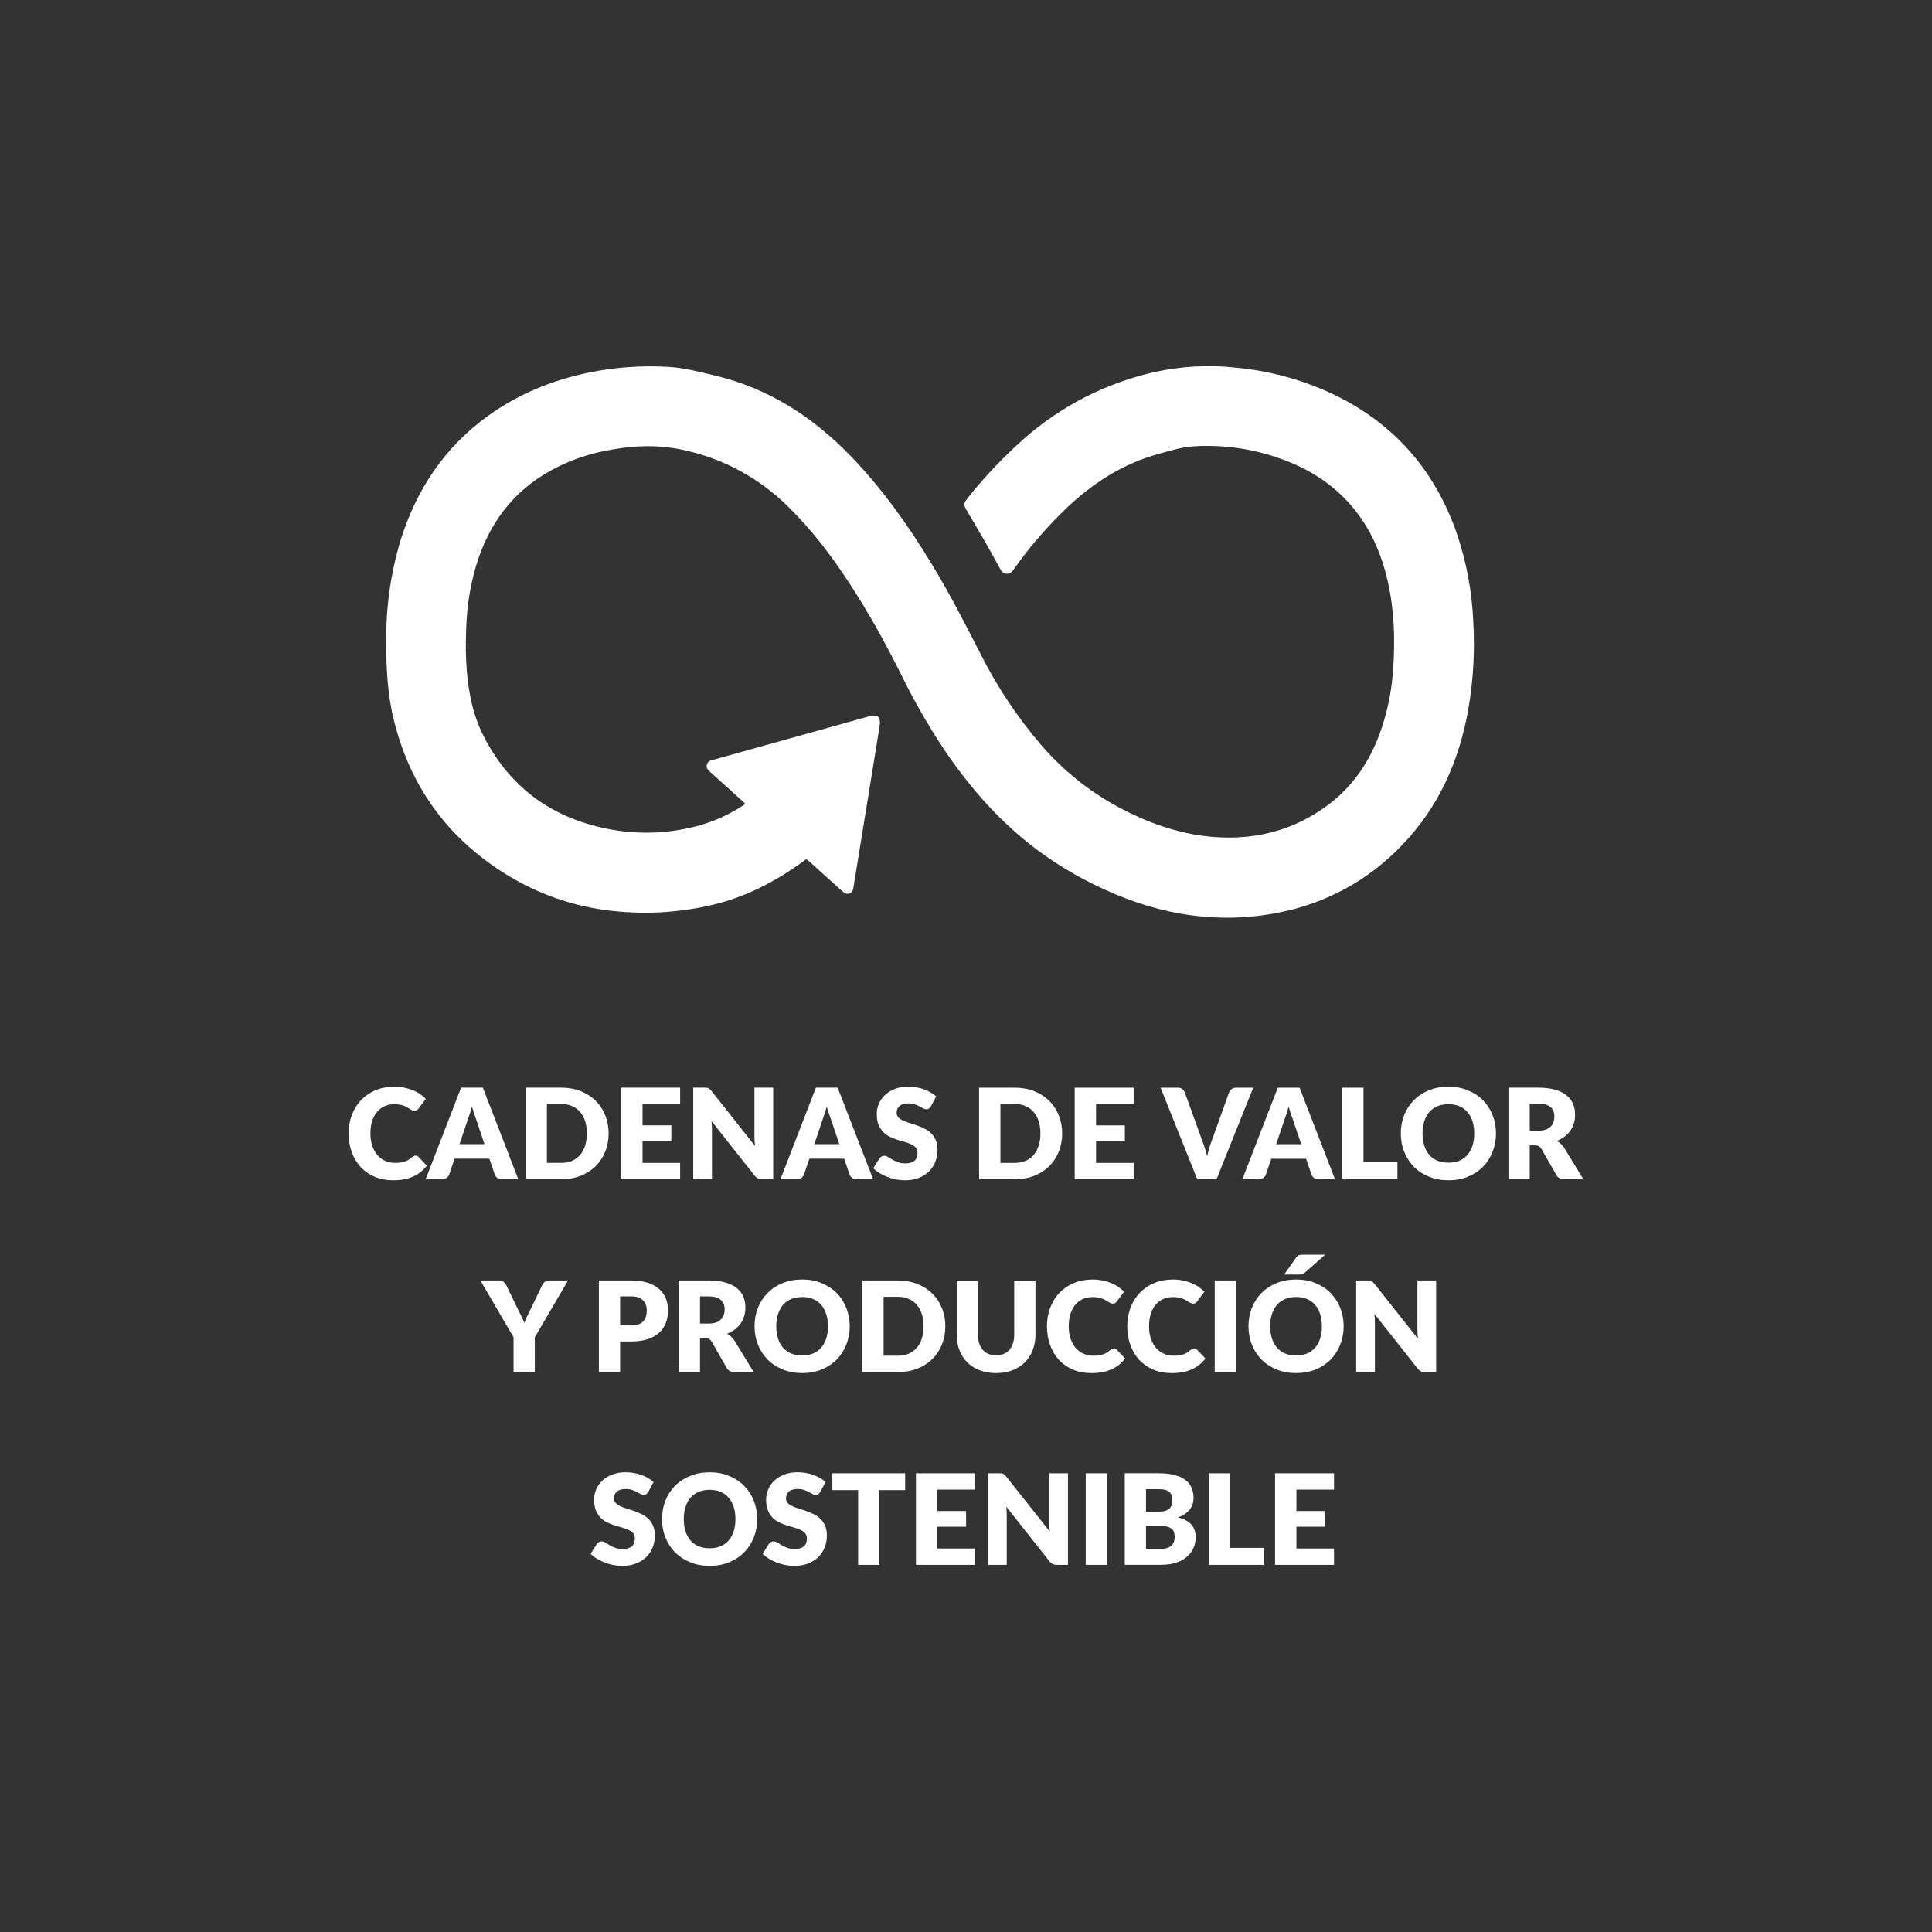 <svg xmlns="http://www.w3.org/2000/svg" id="Layer_1" data-name="Layer 1" viewBox="0 0 800 800"><rect x="0" y="0" width="800" height="800" fill="#333333" stroke="none"/><defs><style> .cls-1 { fill: #fff; stroke-width: 0px; } </style></defs><path class="cls-1" d="m536.82,616.81v8.85h11.92v6.51h-11.92v9.03h15.57v6.77h-24.42v-37.93h24.42v6.77h-15.57Zm-13.35,24.13v7.03h-22.86v-37.93h8.8v30.9h14.06Zm-43.78-30.9c2.62,0,4.85.24,6.69.73,1.84.49,3.34,1.17,4.5,2.06,1.16.89,2,1.96,2.53,3.23.54,1.27.81,2.68.81,4.24,0,.85-.12,1.67-.36,2.47-.24.78-.62,1.52-1.15,2.21-.52.68-1.19,1.3-2,1.87-.82.57-1.8,1.07-2.94,1.48,2.5.61,4.35,1.59,5.54,2.94,1.2,1.35,1.8,3.11,1.8,5.26,0,1.61-.31,3.11-.94,4.5-.62,1.39-1.54,2.6-2.76,3.64-1.2,1.02-2.68,1.83-4.45,2.42-1.77.57-3.79.86-6.07.86h-15.15v-37.93h13.95Zm-5.15,6.59v9.37h4.58c.97,0,1.85-.07,2.63-.21s1.44-.38,1.98-.73c.56-.35.97-.82,1.25-1.43.3-.61.44-1.37.44-2.29s-.11-1.65-.34-2.24c-.23-.61-.57-1.09-1.04-1.46-.47-.36-1.07-.62-1.8-.78-.71-.16-1.56-.23-2.55-.23h-5.15Zm6.2,24.7c1.16,0,2.11-.15,2.84-.44.75-.3,1.33-.68,1.74-1.15.42-.47.7-1,.86-1.59.16-.59.23-1.19.23-1.8,0-.69-.1-1.32-.29-1.87-.17-.56-.49-1.02-.94-1.41-.43-.38-1.02-.68-1.74-.89-.73-.21-1.65-.31-2.76-.31h-6.14v9.45h6.2Zm-22.31,6.64h-8.85v-37.93h8.85v37.93Zm-16.21-37.93v37.93h-4.58c-.68,0-1.25-.1-1.72-.31-.45-.23-.9-.61-1.35-1.15l-17.88-22.62c.07.68.11,1.34.13,1.98.03.62.05,1.21.05,1.77v20.33h-7.76v-37.93h4.63c.38,0,.7.02.96.05.26.03.49.1.7.21.21.09.41.22.6.39s.41.41.65.7l18.04,22.78c-.09-.73-.15-1.43-.18-2.11-.03-.69-.05-1.34-.05-1.95v-20.07h7.76Zm-54.1,6.77v8.85h11.92v6.51h-11.92v9.03h15.57v6.77h-24.42v-37.93h24.42v6.77h-15.57Zm-13.32.21h-10.67v30.95h-8.8v-30.95h-10.67v-6.98h30.14v6.98Zm-35.13.73c-.26.42-.54.73-.83.94-.28.21-.64.31-1.09.31-.4,0-.83-.12-1.3-.36-.45-.26-.97-.55-1.56-.86-.57-.31-1.23-.59-1.98-.83-.75-.26-1.6-.39-2.55-.39-1.65,0-2.88.36-3.7,1.07-.8.69-1.2,1.64-1.2,2.84,0,.76.24,1.4.73,1.9.49.5,1.12.94,1.9,1.3.8.36,1.7.7,2.71,1.02,1.02.3,2.07.63,3.12,1.02,1.06.36,2.09.8,3.1,1.3,1.02.5,1.93,1.15,2.71,1.93.8.78,1.44,1.74,1.93,2.86.49,1.11.73,2.46.73,4.03,0,1.75-.3,3.39-.91,4.92s-1.49,2.86-2.66,4.01c-1.15,1.13-2.57,2.02-4.27,2.68-1.68.64-3.6.96-5.75.96-1.18,0-2.39-.12-3.62-.36-1.21-.24-2.39-.58-3.54-1.02-1.15-.45-2.22-.98-3.23-1.59-1.01-.61-1.88-1.28-2.63-2.03l2.6-4.11c.21-.3.48-.54.81-.73.35-.21.72-.31,1.12-.31.52,0,1.04.16,1.56.49.54.33,1.14.69,1.8,1.09.68.4,1.45.76,2.32,1.09.87.33,1.89.49,3.07.49,1.6,0,2.84-.35,3.72-1.04.89-.71,1.33-1.83,1.33-3.36,0-.88-.24-1.61-.73-2.16-.49-.56-1.13-1.02-1.93-1.38-.78-.36-1.67-.69-2.68-.96s-2.04-.58-3.1-.91c-1.06-.35-2.09-.76-3.1-1.25-1.01-.5-1.91-1.15-2.71-1.95-.78-.82-1.41-1.82-1.9-3.02-.49-1.21-.73-2.71-.73-4.48,0-1.42.29-2.81.86-4.16.57-1.35,1.41-2.56,2.53-3.62s2.47-1.9,4.09-2.53c1.61-.64,3.46-.96,5.54-.96,1.16,0,2.29.1,3.38.29,1.11.17,2.16.44,3.15.81.99.35,1.91.77,2.76,1.28.87.49,1.64,1.04,2.32,1.67l-2.19,4.09Zm-35.14,11.25c0-1.87-.24-3.56-.73-5.05-.49-1.51-1.19-2.79-2.11-3.83-.9-1.04-2.01-1.84-3.33-2.39-1.32-.56-2.82-.83-4.5-.83s-3.22.28-4.56.83c-1.32.56-2.44,1.35-3.36,2.39-.9,1.04-1.6,2.32-2.08,3.83-.49,1.49-.73,3.18-.73,5.05s.24,3.59.73,5.1c.49,1.49,1.18,2.76,2.08,3.8.92,1.04,2.04,1.84,3.36,2.39,1.34.54,2.85.81,4.56.81s3.18-.27,4.5-.81c1.32-.56,2.43-1.35,3.33-2.39.92-1.04,1.62-2.31,2.11-3.8.49-1.51.73-3.21.73-5.1Zm9.01,0c0,2.74-.48,5.29-1.43,7.65-.94,2.36-2.26,4.42-3.98,6.17-1.72,1.74-3.79,3.1-6.22,4.09-2.41.99-5.09,1.48-8.04,1.48s-5.64-.49-8.07-1.48c-2.43-.99-4.51-2.35-6.25-4.09-1.72-1.75-3.05-3.81-4.01-6.17-.94-2.36-1.41-4.91-1.41-7.65s.47-5.29,1.41-7.65c.95-2.36,2.29-4.41,4.01-6.14,1.74-1.74,3.82-3.1,6.25-4.09,2.43-.99,5.12-1.48,8.07-1.48s5.63.5,8.04,1.51c2.43.99,4.5,2.35,6.22,4.09,1.72,1.74,3.05,3.78,3.98,6.14.95,2.36,1.43,4.9,1.43,7.63Zm-45.1-11.25c-.26.42-.54.73-.83.94-.28.21-.64.31-1.09.31-.4,0-.83-.12-1.3-.36-.45-.26-.97-.55-1.56-.86-.57-.31-1.23-.59-1.98-.83-.75-.26-1.6-.39-2.55-.39-1.65,0-2.88.36-3.7,1.07-.8.69-1.2,1.64-1.2,2.84,0,.76.24,1.4.73,1.9.49.5,1.12.94,1.9,1.3.8.36,1.7.7,2.71,1.02,1.02.3,2.07.63,3.12,1.02,1.06.36,2.09.8,3.1,1.3,1.02.5,1.93,1.15,2.71,1.93.8.78,1.44,1.74,1.93,2.86.49,1.11.73,2.46.73,4.03,0,1.75-.3,3.39-.91,4.92s-1.49,2.86-2.66,4.01c-1.15,1.13-2.57,2.02-4.27,2.68-1.68.64-3.6.96-5.75.96-1.18,0-2.39-.12-3.62-.36-1.21-.24-2.39-.58-3.54-1.02-1.15-.45-2.22-.98-3.23-1.59-1.01-.61-1.88-1.28-2.63-2.03l2.6-4.11c.21-.3.48-.54.81-.73.35-.21.72-.31,1.12-.31.52,0,1.04.16,1.56.49.54.33,1.14.69,1.8,1.09.68.4,1.45.76,2.32,1.09.87.33,1.89.49,3.07.49,1.6,0,2.84-.35,3.72-1.04.89-.71,1.33-1.83,1.33-3.36,0-.88-.24-1.61-.73-2.16-.49-.56-1.13-1.02-1.93-1.38-.78-.36-1.67-.69-2.68-.96s-2.04-.58-3.1-.91c-1.06-.35-2.09-.76-3.1-1.25-1.01-.5-1.91-1.15-2.71-1.95-.78-.82-1.41-1.82-1.9-3.02-.49-1.21-.73-2.71-.73-4.48,0-1.42.29-2.81.86-4.16.57-1.35,1.41-2.56,2.53-3.62s2.47-1.9,4.09-2.53c1.61-.64,3.46-.96,5.54-.96,1.16,0,2.29.1,3.38.29,1.11.17,2.16.44,3.15.81.99.35,1.91.77,2.76,1.28.87.49,1.64,1.04,2.32,1.67l-2.19,4.09Zm326.23-87.53v37.93h-4.58c-.68,0-1.25-.1-1.72-.31-.45-.23-.9-.61-1.35-1.15l-17.88-22.62c.07.68.11,1.34.13,1.98.03.62.05,1.21.05,1.77v20.33h-7.76v-37.93h4.63c.38,0,.7.02.96.05.26.03.49.1.7.21.21.09.41.22.6.39.19.17.41.41.65.7l18.04,22.78c-.09-.73-.15-1.43-.18-2.11-.03-.69-.05-1.34-.05-1.95v-20.07h7.76Zm-45.97-10.67l-8.41,7.42c-.21.19-.41.34-.6.44-.19.1-.39.18-.6.23-.21.05-.43.09-.68.1-.23.02-.49.03-.78.03h-5.88l4.92-7.03c.21-.28.41-.49.6-.65.21-.17.43-.29.65-.36.24-.09.51-.14.81-.16.31-.02.67-.03,1.07-.03h8.9Zm-1.33,29.62c0-1.87-.24-3.56-.73-5.05-.49-1.51-1.19-2.79-2.11-3.83-.9-1.04-2.01-1.84-3.33-2.39-1.32-.56-2.82-.83-4.5-.83s-3.22.28-4.56.83c-1.32.56-2.44,1.35-3.36,2.39-.9,1.04-1.6,2.32-2.08,3.83-.49,1.49-.73,3.18-.73,5.05s.24,3.59.73,5.1c.49,1.49,1.18,2.76,2.08,3.8.92,1.04,2.04,1.84,3.36,2.39,1.34.54,2.85.81,4.56.81s3.18-.27,4.5-.81c1.32-.56,2.43-1.35,3.33-2.39.92-1.04,1.62-2.31,2.11-3.8.49-1.51.73-3.21.73-5.1Zm9.01,0c0,2.74-.48,5.29-1.43,7.65-.94,2.36-2.26,4.42-3.98,6.17-1.72,1.74-3.79,3.1-6.22,4.09-2.41.99-5.09,1.48-8.04,1.48s-5.64-.49-8.07-1.48c-2.43-.99-4.51-2.35-6.25-4.09-1.72-1.75-3.05-3.81-4.01-6.17-.94-2.36-1.41-4.91-1.41-7.65s.47-5.29,1.41-7.65c.95-2.36,2.29-4.41,4.01-6.14,1.74-1.74,3.82-3.1,6.25-4.09,2.43-.99,5.12-1.48,8.07-1.48s5.63.5,8.04,1.51c2.43.99,4.5,2.35,6.22,4.09,1.72,1.74,3.05,3.78,3.98,6.14.95,2.36,1.43,4.9,1.43,7.63Zm-44.54,18.98h-8.85v-37.93h8.85v37.93Zm-17.4-9.81c.21,0,.42.04.62.13.21.07.41.2.6.39l3.49,3.67c-1.53,2-3.44,3.51-5.75,4.53-2.29,1.01-5.01,1.51-8.15,1.51-2.88,0-5.47-.49-7.76-1.46-2.27-.99-4.21-2.34-5.8-4.06-1.58-1.74-2.79-3.78-3.64-6.14-.85-2.38-1.28-4.95-1.28-7.73s.46-5.42,1.38-7.78c.92-2.38,2.21-4.43,3.88-6.14,1.67-1.72,3.66-3.05,5.99-4.01,2.33-.95,4.89-1.43,7.68-1.43,1.42,0,2.76.13,4.01.39,1.27.24,2.45.59,3.54,1.04,1.09.43,2.1.96,3.02,1.59.92.62,1.74,1.3,2.45,2.03l-2.97,3.98c-.19.24-.42.47-.68.68-.26.19-.62.29-1.09.29-.31,0-.61-.07-.88-.21-.28-.14-.57-.3-.89-.49-.31-.21-.66-.43-1.04-.65-.36-.24-.81-.46-1.33-.65-.5-.21-1.1-.38-1.8-.52-.68-.14-1.48-.21-2.39-.21-1.46,0-2.79.27-4.01.81-1.2.54-2.24,1.33-3.12,2.37-.87,1.02-1.54,2.29-2.03,3.8-.47,1.49-.7,3.2-.7,5.13s.26,3.67.78,5.18c.54,1.51,1.26,2.79,2.16,3.83.92,1.02,1.99,1.8,3.2,2.34,1.21.54,2.52.81,3.9.81.8,0,1.53-.03,2.19-.1.66-.09,1.28-.22,1.85-.39.57-.19,1.11-.43,1.61-.73.5-.31,1.02-.7,1.54-1.17.21-.17.43-.31.68-.42.24-.12.49-.18.75-.18Zm-33.25,0c.21,0,.42.04.62.13.21.07.41.2.6.39l3.49,3.67c-1.53,2-3.44,3.51-5.75,4.53-2.29,1.01-5.01,1.51-8.15,1.51-2.88,0-5.47-.49-7.76-1.46-2.27-.99-4.21-2.34-5.8-4.06-1.58-1.74-2.79-3.78-3.64-6.14-.85-2.38-1.28-4.95-1.28-7.73s.46-5.42,1.38-7.78c.92-2.38,2.21-4.43,3.88-6.14,1.67-1.72,3.66-3.05,5.99-4.01,2.33-.95,4.89-1.43,7.68-1.43,1.42,0,2.76.13,4.01.39,1.27.24,2.45.59,3.54,1.04,1.09.43,2.1.96,3.02,1.59.92.62,1.74,1.3,2.45,2.03l-2.97,3.98c-.19.24-.42.47-.68.68-.26.19-.62.29-1.09.29-.31,0-.61-.07-.88-.21-.28-.14-.57-.3-.89-.49-.31-.21-.66-.43-1.04-.65-.36-.24-.81-.46-1.33-.65-.5-.21-1.1-.38-1.8-.52-.68-.14-1.48-.21-2.39-.21-1.46,0-2.79.27-4.01.81-1.2.54-2.24,1.33-3.12,2.37-.87,1.02-1.54,2.29-2.03,3.8-.47,1.49-.7,3.2-.7,5.13s.26,3.67.78,5.18c.54,1.51,1.26,2.79,2.16,3.83.92,1.02,1.99,1.8,3.2,2.34,1.21.54,2.52.81,3.9.81.8,0,1.53-.03,2.19-.1.66-.09,1.28-.22,1.85-.39.57-.19,1.11-.43,1.61-.73.5-.31,1.02-.7,1.54-1.17.21-.17.43-.31.68-.42.24-.12.49-.18.75-.18Zm-48.73,2.86c1.18,0,2.23-.19,3.15-.57.94-.4,1.73-.96,2.37-1.69.64-.73,1.13-1.61,1.46-2.66.35-1.06.52-2.26.52-3.59v-22.46h8.8v22.46c0,2.33-.38,4.46-1.15,6.4-.75,1.94-1.82,3.62-3.23,5.02s-3.11,2.5-5.13,3.28c-2.01.78-4.28,1.17-6.79,1.17s-4.81-.39-6.82-1.17c-2.01-.78-3.72-1.87-5.13-3.28s-2.48-3.08-3.23-5.02-1.12-4.08-1.12-6.4v-22.46h8.8v22.44c0,1.34.16,2.53.49,3.59.35,1.04.84,1.93,1.48,2.68.64.73,1.42,1.29,2.34,1.69.94.38,2,.57,3.18.57Zm-30.03-12.03c0-1.87-.24-3.57-.73-5.08-.49-1.51-1.19-2.79-2.11-3.83-.9-1.06-2.01-1.87-3.33-2.42-1.32-.57-2.82-.86-4.5-.86h-5.88v24.39h5.88c1.68,0,3.18-.28,4.5-.83,1.32-.57,2.43-1.38,3.33-2.42.92-1.06,1.62-2.34,2.11-3.85.49-1.51.73-3.21.73-5.1Zm9.01,0c0,2.74-.48,5.28-1.43,7.6-.94,2.31-2.26,4.31-3.98,6.01-1.72,1.68-3.79,3-6.22,3.96-2.41.94-5.09,1.41-8.04,1.41h-14.73v-37.93h14.73c2.95,0,5.63.48,8.04,1.43,2.43.95,4.5,2.27,6.22,3.96,1.72,1.68,3.05,3.69,3.98,6.01.95,2.31,1.43,4.82,1.43,7.55Zm-48.6,0c0-1.87-.24-3.56-.73-5.05-.49-1.51-1.19-2.79-2.11-3.83-.9-1.04-2.01-1.84-3.33-2.39-1.32-.56-2.82-.83-4.5-.83s-3.22.28-4.56.83c-1.32.56-2.44,1.35-3.36,2.39-.9,1.04-1.6,2.32-2.08,3.83-.49,1.49-.73,3.18-.73,5.05s.24,3.59.73,5.1c.49,1.49,1.18,2.76,2.08,3.8.92,1.04,2.04,1.84,3.36,2.39,1.34.54,2.85.81,4.56.81s3.18-.27,4.5-.81c1.32-.56,2.43-1.35,3.33-2.39.92-1.04,1.62-2.31,2.11-3.8.49-1.51.73-3.21.73-5.1Zm9.01,0c0,2.74-.48,5.29-1.43,7.65-.94,2.36-2.26,4.42-3.98,6.17-1.72,1.74-3.79,3.1-6.22,4.09-2.41.99-5.09,1.48-8.04,1.48s-5.64-.49-8.07-1.48c-2.43-.99-4.51-2.35-6.25-4.09-1.72-1.75-3.05-3.81-4.01-6.17-.94-2.36-1.41-4.91-1.41-7.65s.47-5.29,1.41-7.65c.95-2.36,2.29-4.41,4.01-6.14,1.74-1.74,3.82-3.1,6.25-4.09,2.43-.99,5.12-1.48,8.07-1.48s5.63.5,8.04,1.51c2.43.99,4.5,2.35,6.22,4.09,1.72,1.74,3.05,3.78,3.98,6.14.95,2.36,1.43,4.9,1.43,7.63Zm-39.75,18.98h-7.97c-1.48,0-2.53-.56-3.18-1.67l-6.3-11.01c-.29-.47-.62-.81-.99-1.02-.36-.23-.89-.34-1.56-.34h-2.24v14.03h-8.8v-37.93h12.34c2.74,0,5.08.29,7,.86,1.94.56,3.52,1.34,4.74,2.34,1.23,1.01,2.13,2.2,2.68,3.57.56,1.37.83,2.86.83,4.48,0,1.23-.16,2.39-.49,3.49s-.82,2.11-1.46,3.05c-.64.92-1.44,1.74-2.39,2.47-.94.73-2.02,1.33-3.25,1.8.57.29,1.11.67,1.61,1.12.5.43.95.95,1.35,1.56l8.07,13.2Zm-18.69-20.1c1.2,0,2.21-.15,3.05-.44.85-.31,1.54-.74,2.08-1.28.54-.54.93-1.16,1.17-1.87.24-.73.36-1.51.36-2.34,0-1.67-.55-2.97-1.64-3.9-1.08-.94-2.75-1.41-5.02-1.41h-3.54v11.25h3.54Zm-32.06-17.83c2.67,0,4.96.32,6.87.96,1.93.62,3.51,1.49,4.74,2.6,1.25,1.11,2.17,2.42,2.76,3.93.59,1.51.89,3.14.89,4.89,0,1.89-.3,3.63-.91,5.21-.61,1.58-1.54,2.93-2.79,4.06-1.25,1.13-2.84,2.01-4.76,2.66-1.91.62-4.17.94-6.79.94h-4.58v12.68h-8.8v-37.93h13.38Zm0,18.61c2.29,0,3.94-.55,4.95-1.64,1.01-1.09,1.51-2.62,1.51-4.58,0-.87-.13-1.66-.39-2.37-.26-.71-.66-1.32-1.2-1.82-.52-.52-1.19-.92-2-1.2-.8-.28-1.75-.42-2.86-.42h-4.58v12.03h4.58Zm-39.9,4.89v14.42h-8.8v-14.42l-13.74-23.51h7.76c.76,0,1.36.18,1.8.55.45.35.82.8,1.12,1.35l5.36,11.04c.45.87.86,1.68,1.22,2.45.36.75.69,1.48.96,2.21.26-.75.56-1.49.89-2.24.35-.76.75-1.57,1.2-2.42l5.31-11.04c.12-.23.27-.45.44-.68.17-.23.37-.43.6-.6.24-.19.51-.34.81-.44.31-.12.65-.18,1.02-.18h7.81l-13.74,23.51Zm434.21-65.41h-7.97c-1.48,0-2.53-.56-3.18-1.67l-6.3-11.01c-.3-.47-.62-.81-.99-1.02-.36-.23-.89-.34-1.56-.34h-2.24v14.03h-8.8v-37.93h12.34c2.74,0,5.08.29,7,.86,1.94.56,3.52,1.34,4.74,2.34,1.23,1.01,2.13,2.2,2.68,3.57.56,1.37.83,2.86.83,4.48,0,1.23-.16,2.39-.49,3.49s-.82,2.11-1.46,3.05c-.64.92-1.44,1.74-2.39,2.47-.94.73-2.02,1.33-3.25,1.8.57.29,1.11.67,1.61,1.12.5.43.95.95,1.35,1.56l8.07,13.2Zm-18.69-20.1c1.2,0,2.21-.15,3.05-.44.85-.31,1.54-.74,2.08-1.28.54-.54.93-1.16,1.17-1.87.24-.73.36-1.51.36-2.34,0-1.67-.55-2.97-1.64-3.9-1.08-.94-2.75-1.41-5.02-1.41h-3.54v11.25h3.54Zm-26.52,1.12c0-1.87-.24-3.56-.73-5.05-.49-1.51-1.19-2.79-2.11-3.83-.9-1.04-2.01-1.84-3.33-2.39-1.32-.56-2.82-.83-4.5-.83s-3.22.28-4.56.83c-1.32.56-2.44,1.35-3.36,2.39-.9,1.04-1.6,2.32-2.08,3.83-.49,1.49-.73,3.18-.73,5.05s.24,3.59.73,5.1c.49,1.49,1.18,2.76,2.08,3.8.92,1.04,2.04,1.84,3.36,2.39,1.34.54,2.85.81,4.56.81s3.18-.27,4.5-.81c1.32-.56,2.43-1.35,3.33-2.39.92-1.04,1.62-2.31,2.11-3.8.49-1.51.73-3.21.73-5.1Zm9.01,0c0,2.74-.48,5.29-1.43,7.65-.94,2.36-2.26,4.42-3.98,6.17-1.72,1.74-3.79,3.1-6.22,4.09-2.41.99-5.09,1.48-8.04,1.48s-5.64-.49-8.07-1.48c-2.43-.99-4.51-2.35-6.25-4.09-1.72-1.75-3.05-3.81-4.01-6.17-.94-2.36-1.41-4.91-1.41-7.65s.47-5.29,1.41-7.65c.95-2.36,2.29-4.41,4.01-6.14,1.74-1.74,3.82-3.1,6.25-4.09,2.43-.99,5.12-1.48,8.07-1.48s5.63.5,8.04,1.51c2.43.99,4.5,2.35,6.22,4.09,1.72,1.74,3.05,3.78,3.98,6.14.95,2.36,1.43,4.9,1.43,7.63Zm-40.81,11.95v7.03h-22.86v-37.93h8.8v30.9h14.06Zm-25.85,7.03h-6.82c-.76,0-1.38-.17-1.85-.52-.47-.36-.82-.82-1.07-1.38l-2.24-6.61h-14.42l-2.24,6.61c-.19.49-.54.93-1.04,1.33-.49.38-1.09.57-1.82.57h-6.87l14.68-37.93h9.01l14.68,37.93Zm-13.98-14.5l-3.51-10.39c-.26-.66-.54-1.43-.83-2.32-.29-.9-.59-1.87-.89-2.92-.26,1.06-.54,2.04-.83,2.94s-.57,1.68-.83,2.34l-3.49,10.33h10.39Zm-19.88-23.43l-15.2,37.93h-7.97l-15.2-37.93h7.08c.76,0,1.38.18,1.85.55.47.35.82.8,1.07,1.35l7.34,20.3c.35.89.69,1.86,1.02,2.92.33,1.04.64,2.13.94,3.28.24-1.15.51-2.24.81-3.28.31-1.06.64-2.03.99-2.92l7.29-20.3c.19-.49.53-.92,1.02-1.3.5-.4,1.12-.6,1.85-.6h7.13Zm-65.08,6.77v8.85h11.92v6.51h-11.92v9.03h15.57v6.77h-24.42v-37.93h24.42v6.77h-15.57Zm-23.05,12.18c0-1.87-.24-3.57-.73-5.08-.49-1.51-1.19-2.79-2.11-3.83-.9-1.06-2.01-1.87-3.33-2.42-1.32-.57-2.82-.86-4.5-.86h-5.88v24.39h5.88c1.68,0,3.18-.28,4.5-.83,1.32-.57,2.43-1.38,3.33-2.42.92-1.06,1.62-2.34,2.11-3.85.49-1.51.73-3.21.73-5.1Zm9.01,0c0,2.74-.48,5.28-1.43,7.6-.94,2.31-2.26,4.31-3.98,6.01-1.72,1.68-3.79,3-6.22,3.96-2.41.94-5.09,1.41-8.04,1.41h-14.73v-37.93h14.73c2.95,0,5.63.48,8.04,1.43,2.43.95,4.5,2.27,6.22,3.96,1.72,1.68,3.05,3.69,3.98,6.01.95,2.31,1.43,4.82,1.43,7.55Zm-54.33-11.25c-.26.42-.54.73-.83.94-.28.21-.64.31-1.09.31-.4,0-.83-.12-1.3-.36-.45-.26-.97-.55-1.56-.86-.57-.31-1.23-.59-1.98-.83-.75-.26-1.6-.39-2.55-.39-1.65,0-2.88.36-3.7,1.07-.8.69-1.2,1.64-1.2,2.84,0,.76.24,1.4.73,1.9.49.5,1.12.94,1.9,1.3.8.36,1.7.7,2.71,1.02,1.02.29,2.07.63,3.12,1.02,1.06.36,2.09.8,3.1,1.3,1.02.5,1.93,1.15,2.71,1.93.8.78,1.44,1.74,1.93,2.86.49,1.11.73,2.46.73,4.03,0,1.75-.3,3.39-.91,4.92s-1.49,2.86-2.66,4.01c-1.15,1.13-2.57,2.02-4.27,2.68-1.68.64-3.6.96-5.75.96-1.18,0-2.39-.12-3.62-.36-1.21-.24-2.39-.58-3.54-1.02-1.15-.45-2.22-.98-3.23-1.59-1.01-.61-1.88-1.28-2.63-2.03l2.6-4.11c.21-.3.48-.54.81-.73.35-.21.72-.31,1.12-.31.52,0,1.04.16,1.56.49.54.33,1.14.69,1.8,1.09.68.4,1.45.76,2.32,1.09s1.89.49,3.07.49c1.6,0,2.84-.35,3.72-1.04.89-.71,1.33-1.83,1.33-3.36,0-.88-.24-1.61-.73-2.16-.49-.56-1.13-1.02-1.93-1.38-.78-.36-1.67-.69-2.68-.96s-2.04-.58-3.1-.91c-1.06-.35-2.09-.76-3.1-1.25-1.01-.5-1.91-1.15-2.71-1.95-.78-.82-1.41-1.82-1.9-3.02-.49-1.21-.73-2.71-.73-4.48,0-1.42.29-2.81.86-4.16.57-1.35,1.41-2.56,2.52-3.62,1.11-1.06,2.47-1.9,4.09-2.53,1.61-.64,3.46-.96,5.54-.96,1.16,0,2.29.1,3.38.29,1.11.17,2.16.44,3.15.81.99.35,1.91.77,2.76,1.28.87.49,1.64,1.04,2.32,1.67l-2.19,4.09Zm-23.95,30.22h-6.82c-.76,0-1.38-.17-1.85-.52-.47-.36-.82-.82-1.07-1.38l-2.24-6.61h-14.42l-2.24,6.61c-.19.49-.54.93-1.04,1.33-.49.38-1.09.57-1.82.57h-6.87l14.68-37.93h9.01l14.68,37.93Zm-13.98-14.5l-3.51-10.39c-.26-.66-.54-1.43-.83-2.32-.29-.9-.59-1.87-.89-2.92-.26,1.06-.54,2.04-.83,2.94s-.57,1.68-.83,2.34l-3.49,10.33h10.39Zm-27.4-23.43v37.93h-4.58c-.68,0-1.25-.1-1.72-.31-.45-.23-.9-.61-1.35-1.15l-17.88-22.62c.07.68.11,1.34.13,1.98.03.62.05,1.21.05,1.77v20.33h-7.76v-37.93h4.63c.38,0,.7.02.96.05.26.03.49.1.7.21.21.09.41.22.6.39s.41.41.65.7l18.04,22.78c-.09-.73-.15-1.43-.18-2.11-.03-.69-.05-1.34-.05-1.95v-20.07h7.76Zm-54.1,6.77v8.85h11.92v6.51h-11.92v9.03h15.57v6.77h-24.42v-37.93h24.42v6.77h-15.57Zm-23.05,12.18c0-1.87-.24-3.57-.73-5.08-.49-1.51-1.19-2.79-2.11-3.83-.9-1.06-2.01-1.87-3.33-2.42-1.32-.57-2.82-.86-4.5-.86h-5.88v24.39h5.88c1.68,0,3.18-.28,4.5-.83,1.32-.57,2.43-1.38,3.33-2.42.92-1.06,1.62-2.34,2.11-3.85.49-1.51.73-3.21.73-5.1Zm9.01,0c0,2.74-.48,5.28-1.43,7.6-.94,2.31-2.26,4.31-3.98,6.01-1.72,1.68-3.79,3-6.22,3.96-2.41.94-5.09,1.41-8.04,1.41h-14.73v-37.93h14.73c2.95,0,5.63.48,8.04,1.43,2.43.95,4.5,2.27,6.22,3.96,1.72,1.68,3.05,3.69,3.98,6.01.95,2.31,1.43,4.82,1.43,7.55Zm-37.4,18.98h-6.82c-.76,0-1.38-.17-1.85-.52-.47-.36-.82-.82-1.07-1.38l-2.24-6.61h-14.42l-2.24,6.61c-.19.49-.54.93-1.04,1.33-.49.38-1.09.57-1.82.57h-6.87l14.68-37.93h9.01l14.68,37.93Zm-13.98-14.5l-3.51-10.39c-.26-.66-.54-1.43-.83-2.32-.29-.9-.59-1.87-.89-2.92-.26,1.06-.54,2.04-.83,2.94s-.57,1.68-.83,2.34l-3.49,10.33h10.39Zm-28.6,4.69c.21,0,.42.04.62.13.21.07.41.2.6.39l3.49,3.67c-1.53,2-3.44,3.51-5.75,4.53-2.29,1.01-5.01,1.51-8.15,1.51-2.88,0-5.47-.49-7.76-1.46-2.27-.99-4.21-2.34-5.8-4.06-1.58-1.74-2.79-3.78-3.64-6.14-.85-2.38-1.28-4.95-1.28-7.73s.46-5.42,1.38-7.78c.92-2.38,2.21-4.43,3.88-6.14,1.67-1.72,3.66-3.05,5.99-4.01,2.33-.95,4.89-1.43,7.68-1.43,1.42,0,2.76.13,4.01.39,1.27.24,2.45.59,3.54,1.04,1.09.43,2.1.96,3.02,1.59.92.62,1.74,1.3,2.45,2.03l-2.97,3.98c-.19.24-.42.47-.68.68-.26.19-.62.29-1.09.29-.31,0-.61-.07-.88-.21-.28-.14-.57-.3-.89-.49-.31-.21-.66-.43-1.04-.65-.36-.24-.81-.46-1.33-.65-.5-.21-1.1-.38-1.8-.52-.68-.14-1.48-.21-2.39-.21-1.46,0-2.79.27-4.01.81-1.2.54-2.24,1.33-3.12,2.37-.87,1.02-1.54,2.29-2.03,3.8-.47,1.49-.7,3.2-.7,5.13s.26,3.67.78,5.18c.54,1.51,1.26,2.79,2.16,3.83.92,1.02,1.99,1.8,3.2,2.34,1.21.54,2.52.81,3.9.81.8,0,1.53-.03,2.19-.1.66-.09,1.28-.22,1.85-.39.57-.19,1.11-.43,1.61-.73.5-.31,1.02-.7,1.54-1.17.21-.17.43-.31.68-.42.24-.12.49-.18.75-.18Z"></path><path class="cls-1" d="m308.45,332.62l-13.43-12.12c-.55-.46-1.08-.95-1.57-1.46-.34-.31-.59-.71-.72-1.15-.13-.44-.13-.92,0-1.36.13-.44.38-.84.73-1.15.35-.31.77-.51,1.23-.58,21.64-6.04,43.28-12.07,64.92-18.11,4.03-1.12,5.25.06,4.56,4.37-1.56,9.82-3.15,19.63-4.77,29.44-1.99,12.25-3.98,24.5-5.97,36.74-.19,1.17-.38,2.18-1.6,2.67s-2.28-.14-3.2-1c-4.36-3.94-8.73-7.89-13.1-11.83-1.92-1.72-1.48-1.44-3.31-.13-11.38,8.23-23.68,14.58-37.42,17.79-12.56,2.94-25.51,3.86-38.37,2.73-15.9-1.28-31.3-6.17-45.02-14.31-24.95-14.82-41.12-36.31-48.21-64.5-2.74-10.87-3.31-22-3.28-33.17-.12-14.02,1.84-27.99,5.84-41.43,6.54-21.17,18.2-38.77,36.29-51.84,12.57-9.07,26.6-14.77,41.72-17.93,10.84-2.23,21.92-3.02,32.96-2.37,6.54.37,12.84,2.04,19.18,3.55,22.2,5.26,40.53,17.04,56.25,33.27,13.08,13.5,23.88,28.74,33.61,44.76,7.28,11.95,13.68,24.42,20.04,36.85,6.86,13.76,15.4,26.62,25.43,38.27,10.69,12.39,23.95,22.31,38.85,29.05,7.76,3.67,15.95,6.32,24.39,7.9,19.83,3.35,38.32.2,54.82-11.79,11.33-8.24,18.56-19.48,22.94-32.66,2.63-8.02,4.2-16.36,4.69-24.79.76-11.87.39-23.7-2.24-35.37-2.63-11.67-7.2-22.23-14.92-31.33-8.51-9.96-19.33-16.41-31.66-20.42-10.89-3.63-22.37-5.12-33.83-4.4-5.03.33-9.82,1.85-14.64,3.18-14.44,3.98-26.66,11.76-37.51,21.91-8.13,7.73-15.51,16.23-22.03,25.37-.33.45-.62.95-1,1.35-.28.31-.62.56-1,.73s-.8.25-1.22.23-.83-.12-1.2-.31c-.37-.19-.7-.46-.96-.79-.28-.39-.53-.8-.74-1.23-4.3-7.97-8.87-15.81-13.51-23.6-1.6-2.69-1.59-3.15.3-5.51,6.94-8.72,14.63-16.83,22.96-24.23,15.35-13.6,33.86-23.14,53.84-27.73,11.33-2.57,23.02-3.21,34.56-1.9,13.71,1.31,27.09,4.97,39.57,10.8,25.4,12.03,42.46,31.55,51.63,58.06,3.92,11.71,6.19,23.91,6.72,36.25.7,12.01.03,24.06-1.99,35.91-3.75,21.51-12.18,40.78-27.51,56.65-13.63,14.37-31.41,24.12-50.84,27.89-25.01,4.98-48.94,1.17-72.01-9.38-11.26-5.03-21.85-11.44-31.54-19.07-13.93-11.13-25.42-24.46-35.34-39.21-6.34-9.54-12.05-19.49-17.11-29.77-8.43-16.93-17.63-33.32-28.68-48.66-5.56-7.77-11.75-15.07-18.52-21.81-12.02-11.97-27.24-20.2-43.84-23.68-11.32-2.47-22.44-1.65-33.55.73-7.24,1.55-14.21,4.13-20.71,7.66-15.92,8.67-25.95,22.09-31.18,39.3-2.37,7.94-3.74,16.14-4.1,24.41-.52,10.2-.31,20.38,1.68,30.43,1.13,5.87,3.11,11.54,5.87,16.84,11.15,21.28,28.85,33.54,52.26,37.84,12.57,2.29,25.49,1.61,37.75-1.99,5.94-1.81,11.59-4.43,16.8-7.81.23-.09.44-.23.6-.41.17-.18.29-.4.36-.63Z"></path></svg>